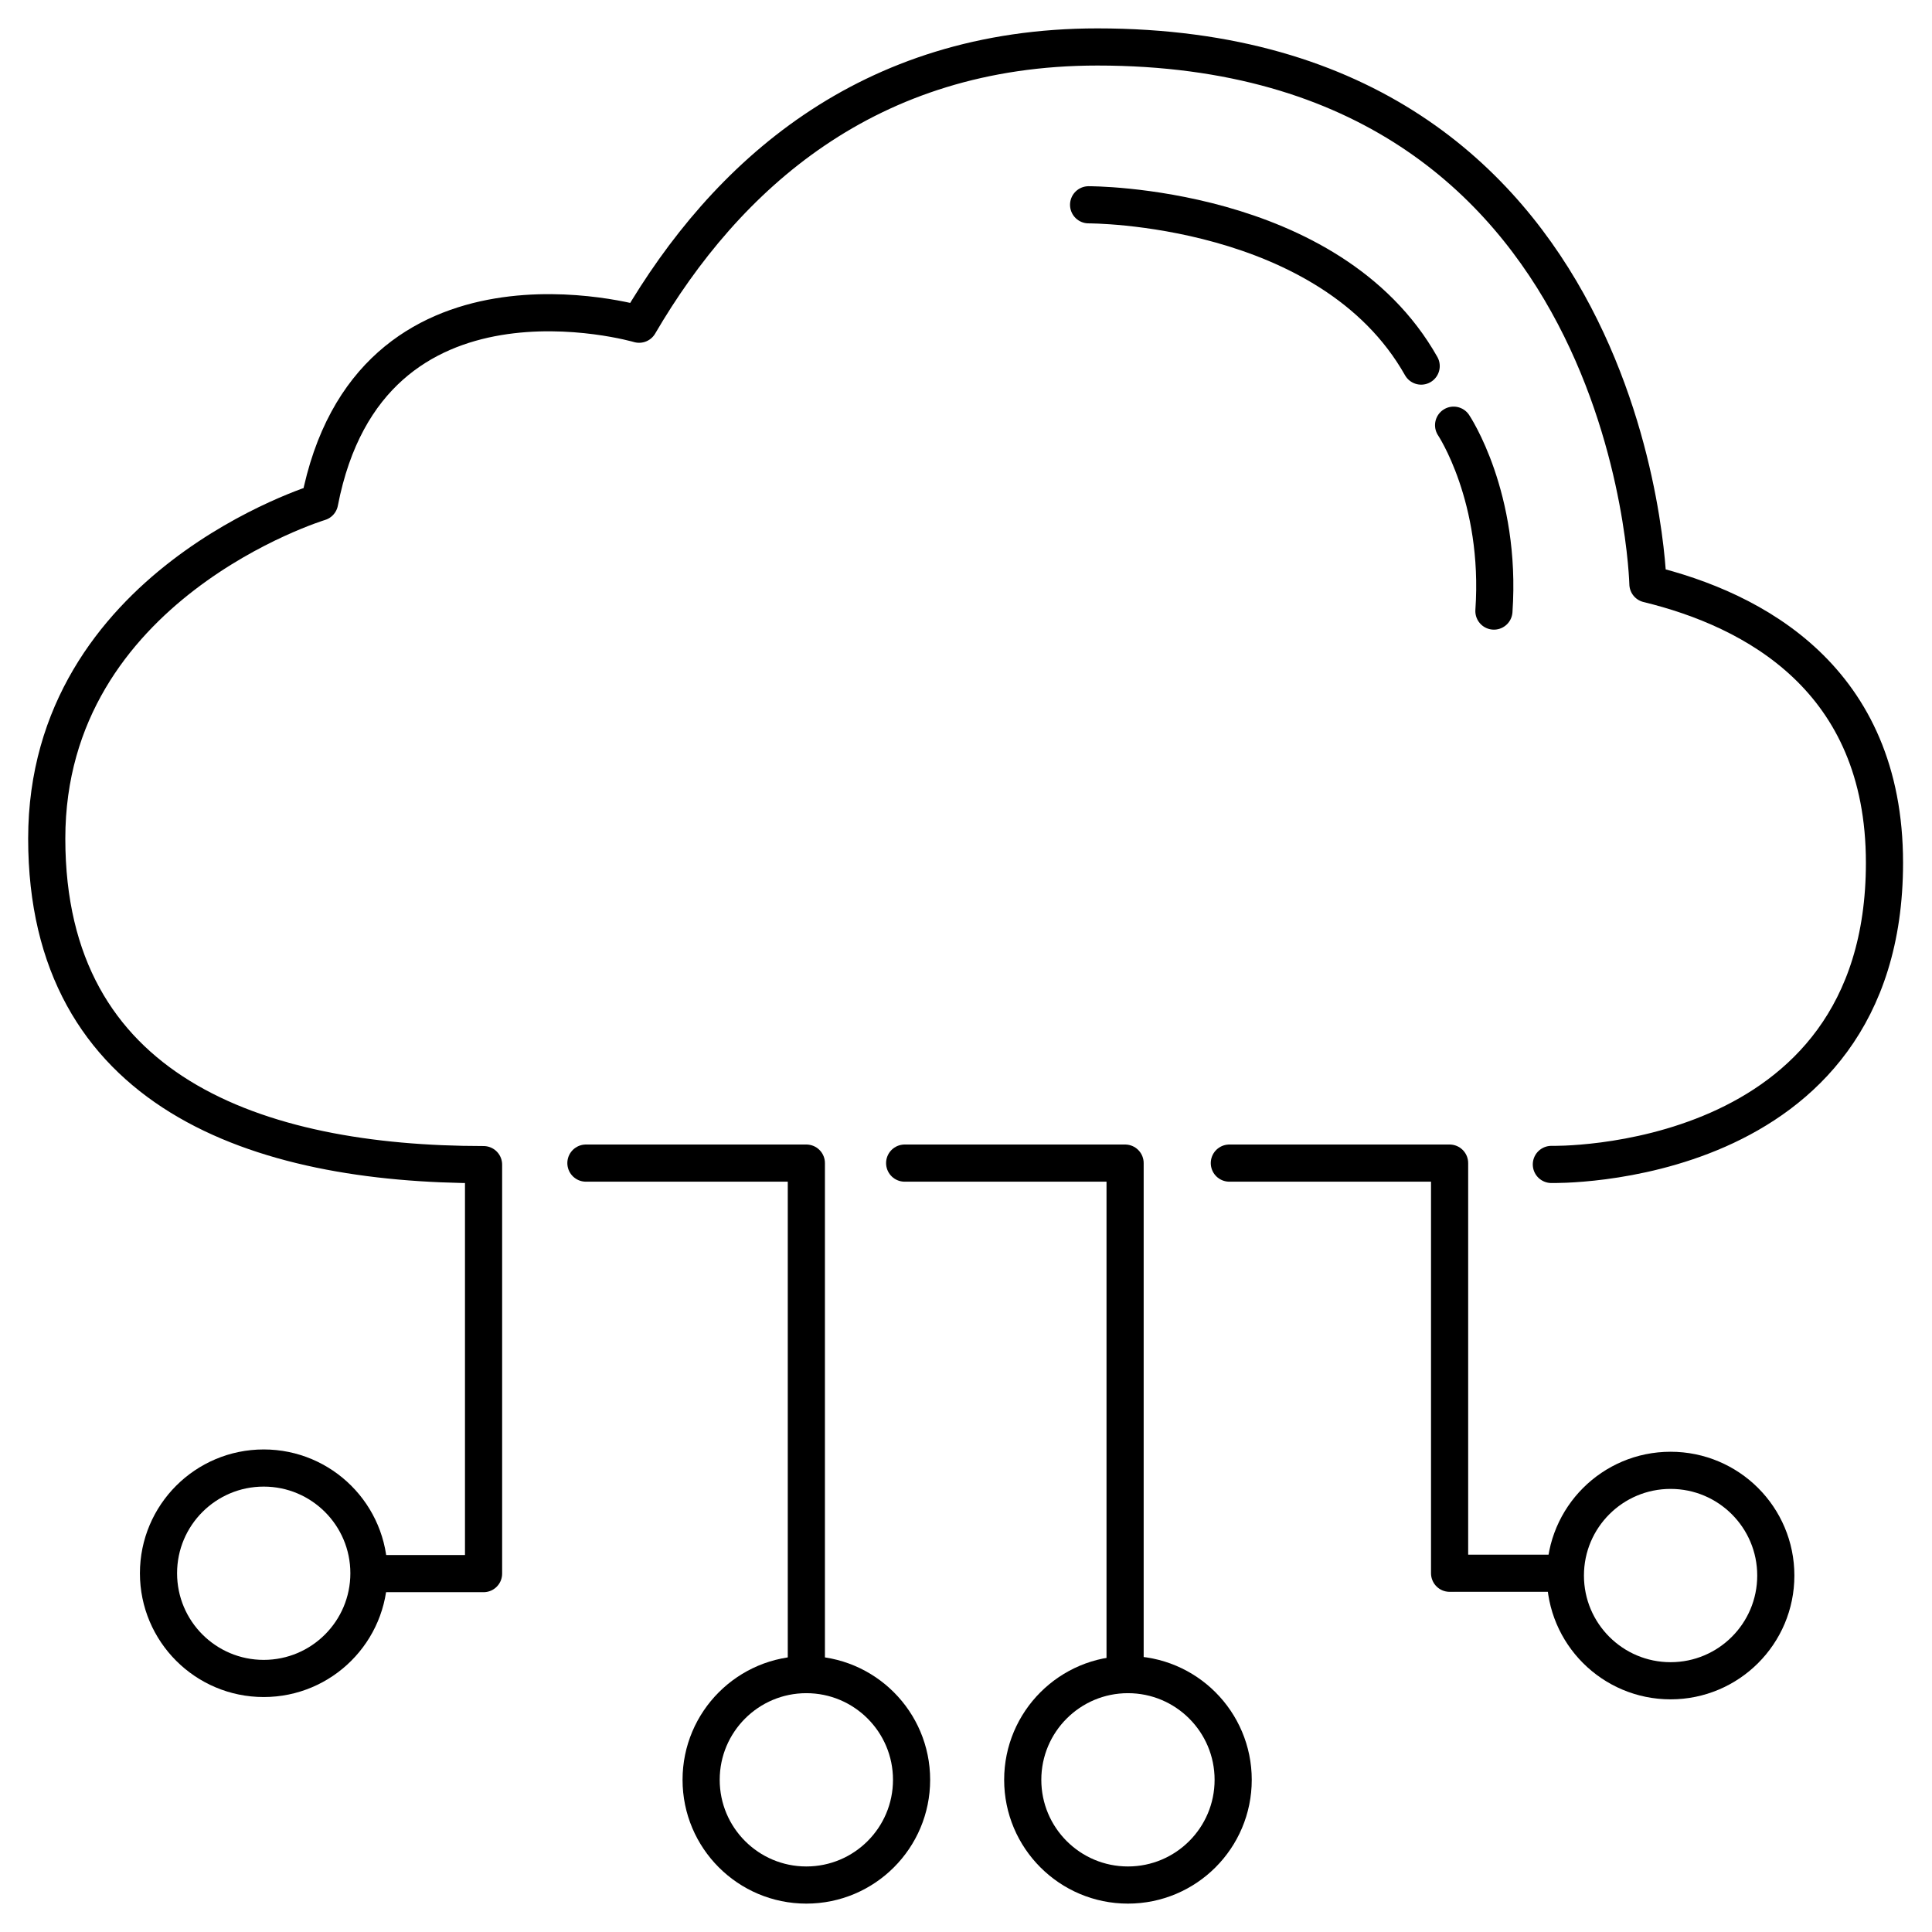 <svg width="52" height="52" viewBox="0 0 52 52" fill="none" xmlns="http://www.w3.org/2000/svg">
<g clip-path="url(#clip0_28020_41)">
<path d="M41.755 31.341C41.755 31.341 50.721 31.553 50.721 23.222C50.721 18.271 47.207 16.411 44.354 15.718C44.354 15.718 44.013 1.264 29.538 1.264C23.341 1.264 19.532 4.742 17.202 8.726C17.202 8.726 9.941 6.597 8.602 13.517C8.602 13.517 1.258 15.739 1.258 22.571C1.258 29.403 6.923 31.346 13.015 31.346V42.354H10.023" stroke="black" stroke-linecap="round" stroke-linejoin="round"/>
<path d="M29.3 5.512C29.3 5.512 35.785 5.486 38.251 9.853" stroke="black" stroke-linecap="round" stroke-linejoin="round"/>
<path d="M39.124 11.444C39.124 11.444 40.421 13.377 40.209 16.447" stroke="black" stroke-linecap="round" stroke-linejoin="round"/>
<path d="M15.77 31.305H21.703V45.072" stroke="black" stroke-linecap="round" stroke-linejoin="round"/>
<path d="M24.349 31.305H30.282V45.072" stroke="black" stroke-linecap="round" stroke-linejoin="round"/>
<path d="M33.088 31.305H39.016V42.344" stroke="black" stroke-linecap="round" stroke-linejoin="round"/>
<path d="M39.15 42.344H42.008" stroke="black" stroke-linecap="round" stroke-linejoin="round"/>
<path d="M44.964 45.238C46.528 45.238 47.796 43.97 47.796 42.406C47.796 40.842 46.528 39.574 44.964 39.574C43.4 39.574 42.132 40.842 42.132 42.406C42.132 43.97 43.4 45.238 44.964 45.238Z" stroke="black" stroke-linecap="round" stroke-linejoin="round"/>
<path d="M30.359 50.736C31.923 50.736 33.191 49.468 33.191 47.904C33.191 46.34 31.923 45.072 30.359 45.072C28.795 45.072 27.527 46.34 27.527 47.904C27.527 49.468 28.795 50.736 30.359 50.736Z" stroke="black" stroke-linecap="round" stroke-linejoin="round"/>
<path d="M21.703 50.736C23.267 50.736 24.535 49.468 24.535 47.904C24.535 46.34 23.267 45.072 21.703 45.072C20.139 45.072 18.871 46.34 18.871 47.904C18.871 49.468 20.139 50.736 21.703 50.736Z" stroke="black" stroke-linecap="round" stroke-linejoin="round"/>
<path d="M7.098 45.176C8.662 45.176 9.93 43.908 9.93 42.344C9.93 40.78 8.662 39.512 7.098 39.512C5.534 39.512 4.266 40.78 4.266 42.344C4.266 43.908 5.534 45.176 7.098 45.176Z" stroke="black" stroke-linecap="round" stroke-linejoin="round"/>
</g>
<defs>
<clipPath id="clip0_28020_41">
<rect width="52" height="52" fill="white"/>
</clipPath>
</defs>
</svg>
